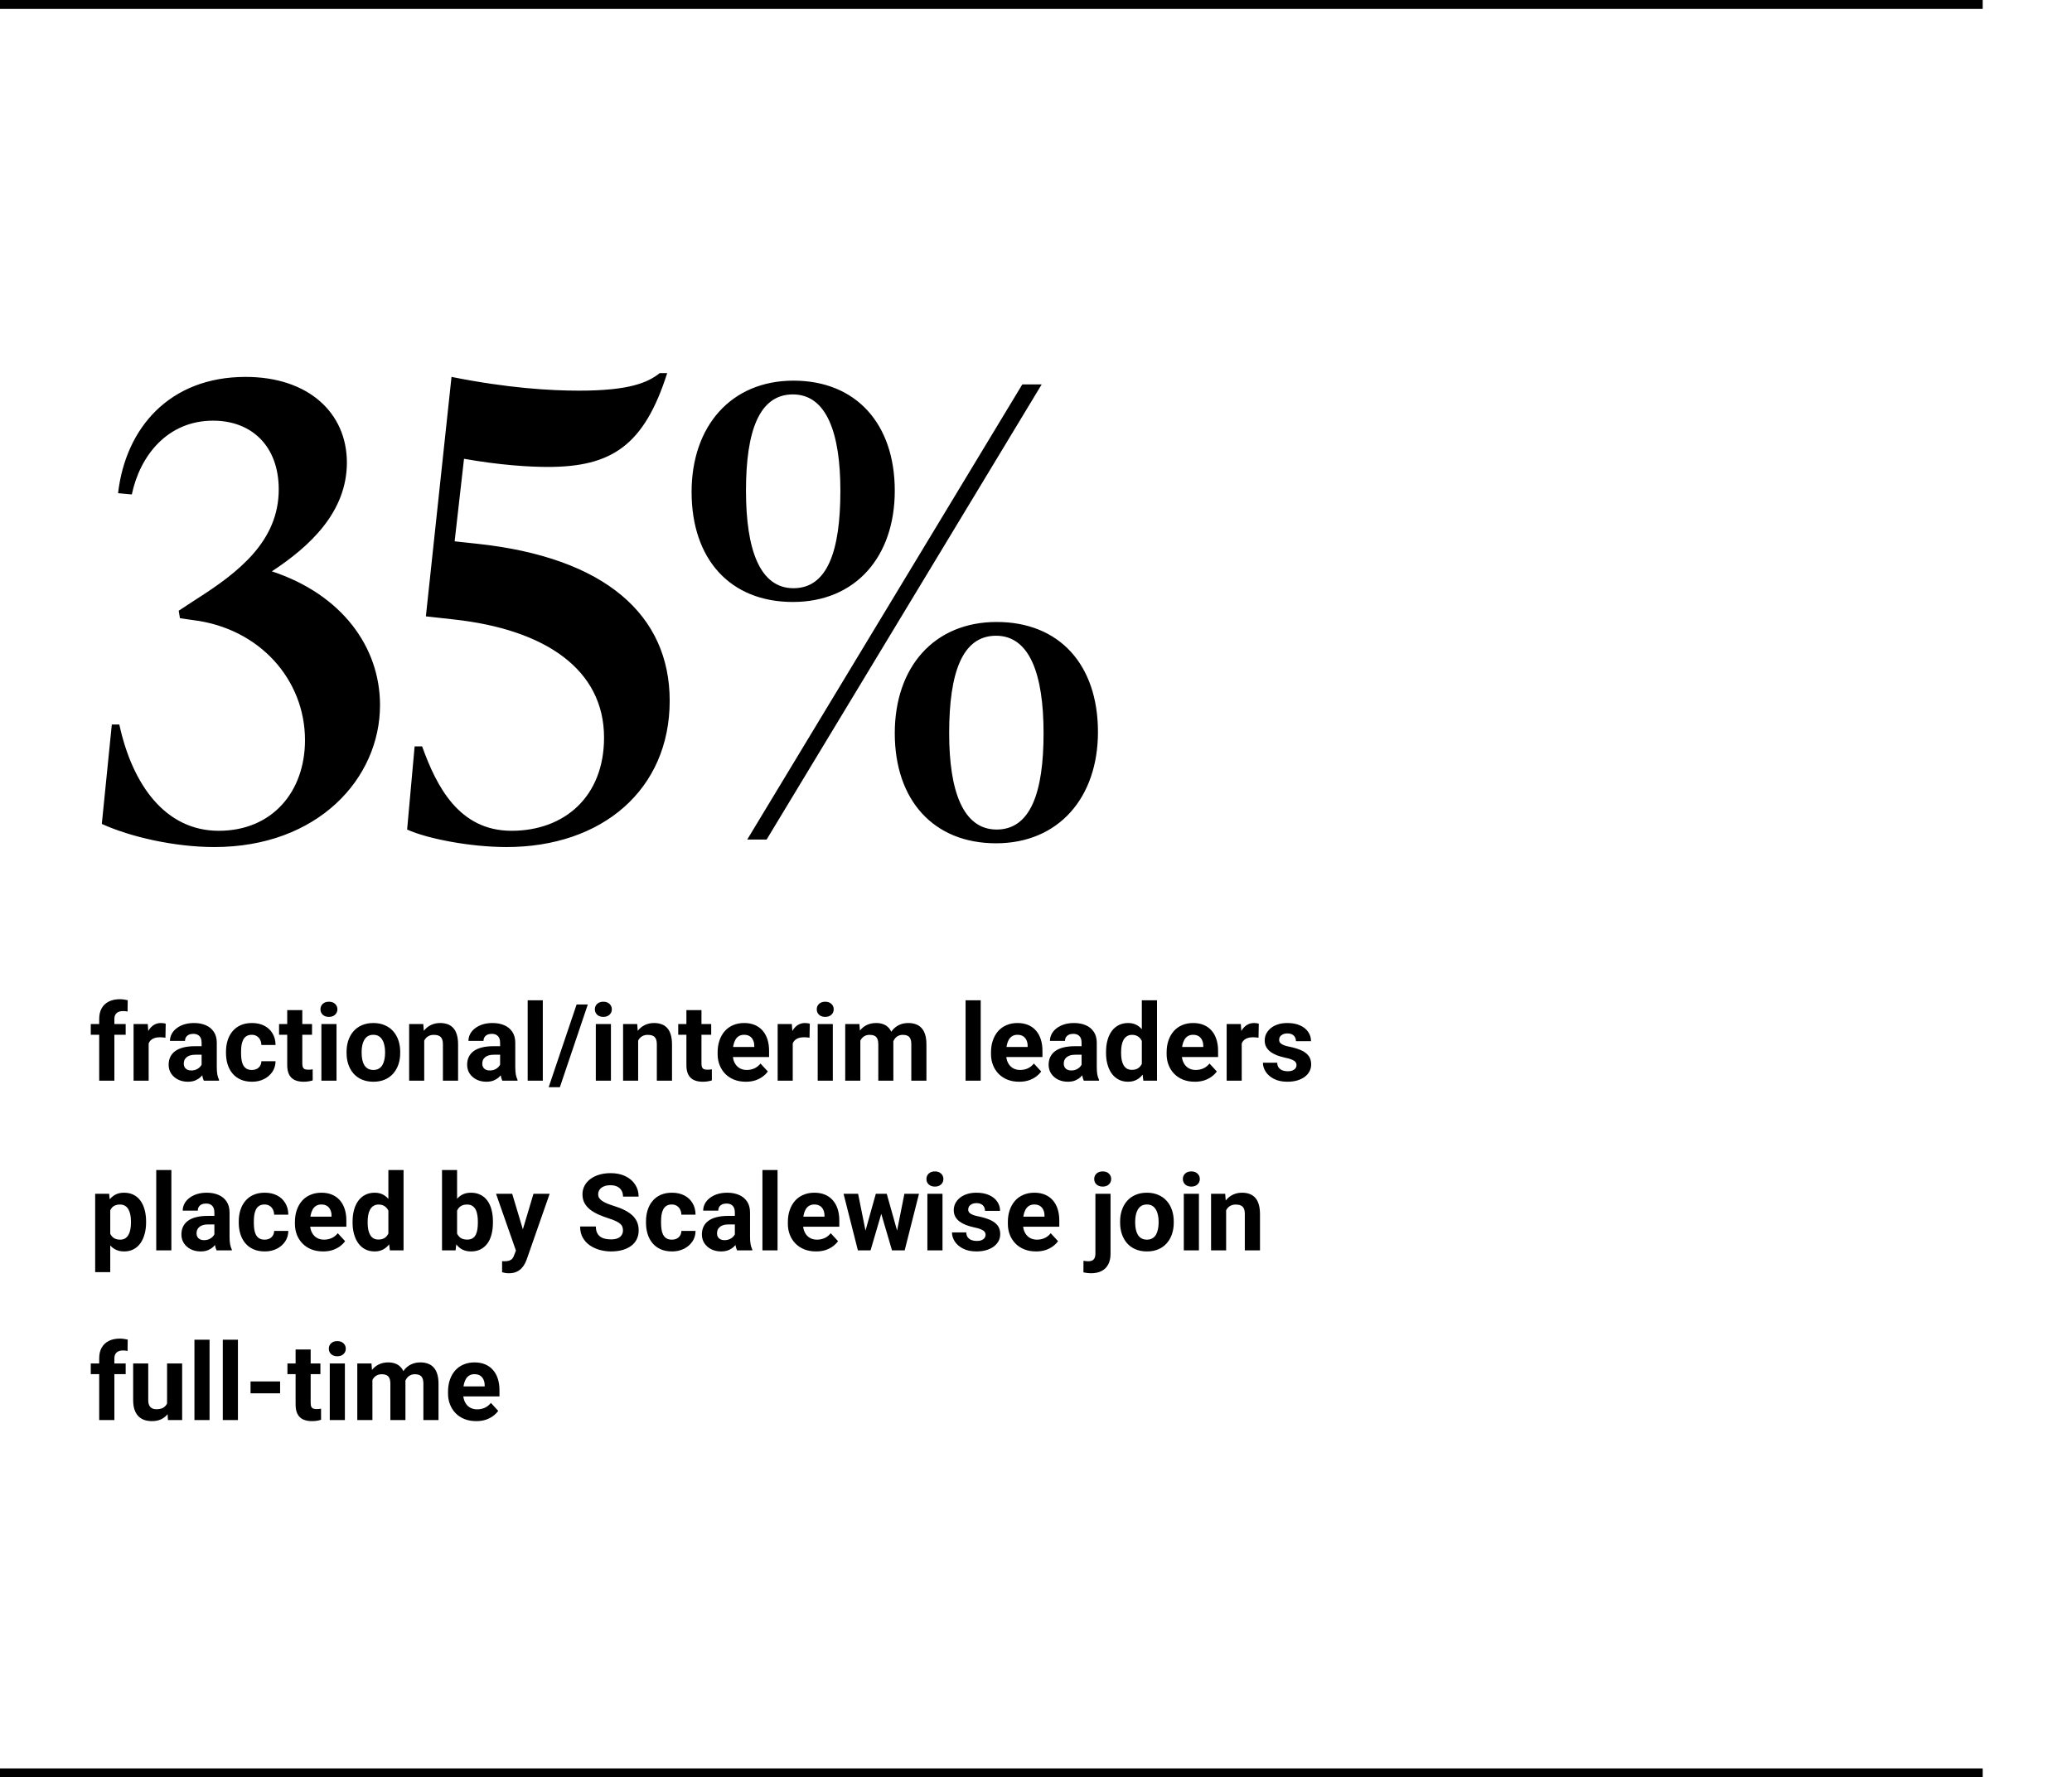 <svg xmlns="http://www.w3.org/2000/svg" width="232" height="199" viewBox="0 0 232 199" fill="none"><path d="M30.44 63.97C38.28 66.56 42.55 72.44 42.55 78.95C42.55 87.14 35.62 94.84 24 94.84C19.59 94.84 14.62 93.72 11.4 92.25L12.52 81.12H13.36C14.83 87.91 18.54 93.02 24.49 93.02C30.51 93.02 34.15 88.61 34.15 82.87C34.15 76.08 29.04 70.34 21.62 69.43L20.15 69.22L20.01 68.38L22.04 67.05C26.66 64.11 31.21 60.61 31.21 54.8C31.21 49.97 28.2 47.1 23.86 47.1C18.75 47.1 15.67 51.02 14.76 55.36L13.22 55.22C14.06 47.94 18.96 42.2 27.5 42.2C34.57 42.2 38.84 46.26 38.84 51.79C38.84 57.32 34.71 61.17 30.44 63.97ZM50.905 60.61L53.495 60.89C67.775 62.43 74.985 68.87 74.985 78.46C74.985 88.4 67.425 94.84 56.715 94.84C52.725 94.84 47.895 93.93 45.585 92.88L46.425 83.57H47.265C48.875 88.05 51.395 93.02 57.275 93.02C63.225 93.02 67.635 89.17 67.635 82.59C67.635 74.96 61.055 70.48 50.835 69.36L47.685 69.01L50.555 42.2C56.855 43.46 61.615 43.74 64.835 43.74C70.505 43.74 72.535 42.83 73.865 41.78H74.705C72.115 49.9 68.475 52.28 61.335 52.28C59.165 52.28 55.945 52.07 51.955 51.37L50.905 60.61ZM88.777 67.4C81.777 67.4 77.437 62.64 77.437 55.08C77.437 47.73 81.847 42.62 88.847 42.62C95.847 42.62 100.187 47.45 100.187 54.94C100.187 62.36 95.777 67.4 88.777 67.4ZM85.837 94H83.667L114.467 43.04H116.637L85.837 94ZM88.847 65.86C92.627 65.86 94.097 61.73 94.097 54.94C94.097 48.5 92.557 44.16 88.777 44.16C84.997 44.16 83.527 48.29 83.527 54.94C83.527 61.52 85.067 65.86 88.847 65.86ZM111.527 94.42C104.527 94.42 100.187 89.59 100.187 82.1C100.187 74.68 104.597 69.64 111.597 69.64C118.597 69.64 122.937 74.4 122.937 81.96C122.937 89.31 118.527 94.42 111.527 94.42ZM111.597 92.88C115.377 92.88 116.847 88.75 116.847 82.1C116.847 75.52 115.307 71.18 111.527 71.18C107.747 71.18 106.277 75.31 106.277 82.1C106.277 88.54 107.817 92.88 111.597 92.88Z" fill="black"></path><path d="M12.807 121H11.107V114.098C11.107 113.617 11.201 113.213 11.389 112.885C11.58 112.553 11.848 112.303 12.191 112.135C12.539 111.963 12.951 111.877 13.428 111.877C13.584 111.877 13.734 111.889 13.879 111.912C14.023 111.932 14.164 111.957 14.301 111.988L14.283 113.26C14.209 113.24 14.131 113.227 14.049 113.219C13.967 113.211 13.871 113.207 13.762 113.207C13.559 113.207 13.385 113.242 13.24 113.312C13.1 113.379 12.992 113.479 12.918 113.611C12.844 113.744 12.807 113.906 12.807 114.098V121ZM14.072 114.66V115.855H10.164V114.66H14.072ZM16.645 116.043V121H14.957V114.66H16.545L16.645 116.043ZM18.555 114.619L18.525 116.184C18.443 116.172 18.344 116.162 18.227 116.154C18.113 116.143 18.01 116.137 17.916 116.137C17.678 116.137 17.471 116.168 17.295 116.23C17.123 116.289 16.979 116.377 16.861 116.494C16.748 116.611 16.662 116.754 16.604 116.922C16.549 117.09 16.518 117.281 16.51 117.496L16.17 117.391C16.17 116.98 16.211 116.604 16.293 116.26C16.375 115.912 16.494 115.609 16.65 115.352C16.811 115.094 17.006 114.895 17.236 114.754C17.467 114.613 17.73 114.543 18.027 114.543C18.121 114.543 18.217 114.551 18.314 114.566C18.412 114.578 18.492 114.596 18.555 114.619ZM22.574 119.57V116.746C22.574 116.543 22.541 116.369 22.475 116.225C22.408 116.076 22.305 115.961 22.164 115.879C22.027 115.797 21.85 115.756 21.631 115.756C21.443 115.756 21.281 115.789 21.145 115.855C21.008 115.918 20.902 116.01 20.828 116.131C20.754 116.248 20.717 116.387 20.717 116.547H19.029C19.029 116.277 19.092 116.021 19.217 115.779C19.342 115.537 19.523 115.324 19.762 115.141C20 114.953 20.283 114.807 20.611 114.701C20.943 114.596 21.314 114.543 21.725 114.543C22.217 114.543 22.654 114.625 23.037 114.789C23.42 114.953 23.721 115.199 23.939 115.527C24.162 115.855 24.273 116.266 24.273 116.758V119.471C24.273 119.818 24.295 120.104 24.338 120.326C24.381 120.545 24.443 120.736 24.525 120.9V121H22.82C22.738 120.828 22.676 120.613 22.633 120.355C22.594 120.094 22.574 119.832 22.574 119.57ZM22.797 117.139L22.809 118.094H21.865C21.643 118.094 21.449 118.119 21.285 118.17C21.121 118.221 20.986 118.293 20.881 118.387C20.775 118.477 20.697 118.582 20.646 118.703C20.6 118.824 20.576 118.957 20.576 119.102C20.576 119.246 20.609 119.377 20.676 119.494C20.742 119.607 20.838 119.697 20.963 119.764C21.088 119.826 21.234 119.857 21.402 119.857C21.656 119.857 21.877 119.807 22.064 119.705C22.252 119.604 22.396 119.479 22.498 119.33C22.604 119.182 22.658 119.041 22.662 118.908L23.107 119.623C23.045 119.783 22.959 119.949 22.85 120.121C22.744 120.293 22.609 120.455 22.445 120.607C22.281 120.756 22.084 120.879 21.854 120.977C21.623 121.07 21.35 121.117 21.033 121.117C20.631 121.117 20.266 121.037 19.938 120.877C19.613 120.713 19.355 120.488 19.164 120.203C18.977 119.914 18.883 119.586 18.883 119.219C18.883 118.887 18.945 118.592 19.07 118.334C19.195 118.076 19.379 117.859 19.621 117.684C19.867 117.504 20.174 117.369 20.541 117.279C20.908 117.186 21.334 117.139 21.818 117.139H22.797ZM28.193 119.799C28.4 119.799 28.584 119.76 28.744 119.682C28.904 119.6 29.029 119.486 29.119 119.342C29.213 119.193 29.262 119.02 29.266 118.82H30.854C30.85 119.266 30.73 119.662 30.496 120.01C30.262 120.354 29.947 120.625 29.553 120.824C29.158 121.02 28.717 121.117 28.229 121.117C27.736 121.117 27.307 121.035 26.939 120.871C26.576 120.707 26.273 120.48 26.031 120.191C25.789 119.898 25.607 119.559 25.486 119.172C25.365 118.781 25.305 118.363 25.305 117.918V117.748C25.305 117.299 25.365 116.881 25.486 116.494C25.607 116.104 25.789 115.764 26.031 115.475C26.273 115.182 26.576 114.953 26.939 114.789C27.303 114.625 27.729 114.543 28.217 114.543C28.736 114.543 29.191 114.643 29.582 114.842C29.977 115.041 30.285 115.326 30.508 115.697C30.734 116.064 30.85 116.5 30.854 117.004H29.266C29.262 116.793 29.217 116.602 29.131 116.43C29.049 116.258 28.928 116.121 28.768 116.02C28.611 115.914 28.418 115.861 28.188 115.861C27.941 115.861 27.74 115.914 27.584 116.02C27.428 116.121 27.307 116.262 27.221 116.441C27.135 116.617 27.074 116.818 27.039 117.045C27.008 117.268 26.992 117.502 26.992 117.748V117.918C26.992 118.164 27.008 118.4 27.039 118.627C27.07 118.854 27.129 119.055 27.215 119.23C27.305 119.406 27.428 119.545 27.584 119.646C27.74 119.748 27.943 119.799 28.193 119.799ZM34.938 114.66V115.855H31.246V114.66H34.938ZM32.16 113.096H33.848V119.09C33.848 119.273 33.871 119.414 33.918 119.512C33.969 119.609 34.043 119.678 34.141 119.717C34.238 119.752 34.361 119.77 34.51 119.77C34.615 119.77 34.709 119.766 34.791 119.758C34.877 119.746 34.949 119.734 35.008 119.723L35.014 120.965C34.869 121.012 34.713 121.049 34.545 121.076C34.377 121.104 34.191 121.117 33.988 121.117C33.617 121.117 33.293 121.057 33.016 120.936C32.742 120.811 32.531 120.611 32.383 120.338C32.234 120.064 32.16 119.705 32.16 119.26V113.096ZM37.68 114.66V121H35.986V114.66H37.68ZM35.881 113.008C35.881 112.762 35.967 112.559 36.139 112.398C36.31 112.238 36.541 112.158 36.83 112.158C37.115 112.158 37.344 112.238 37.516 112.398C37.691 112.559 37.779 112.762 37.779 113.008C37.779 113.254 37.691 113.457 37.516 113.617C37.344 113.777 37.115 113.857 36.83 113.857C36.541 113.857 36.31 113.777 36.139 113.617C35.967 113.457 35.881 113.254 35.881 113.008ZM38.805 117.895V117.771C38.805 117.307 38.871 116.879 39.004 116.488C39.137 116.094 39.33 115.752 39.584 115.463C39.838 115.174 40.15 114.949 40.522 114.789C40.893 114.625 41.318 114.543 41.799 114.543C42.279 114.543 42.707 114.625 43.082 114.789C43.457 114.949 43.772 115.174 44.025 115.463C44.283 115.752 44.478 116.094 44.611 116.488C44.744 116.879 44.81 117.307 44.81 117.771V117.895C44.81 118.355 44.744 118.783 44.611 119.178C44.478 119.568 44.283 119.91 44.025 120.203C43.772 120.492 43.459 120.717 43.088 120.877C42.717 121.037 42.291 121.117 41.81 121.117C41.33 121.117 40.902 121.037 40.527 120.877C40.156 120.717 39.842 120.492 39.584 120.203C39.33 119.91 39.137 119.568 39.004 119.178C38.871 118.783 38.805 118.355 38.805 117.895ZM40.492 117.771V117.895C40.492 118.16 40.516 118.408 40.562 118.639C40.609 118.869 40.684 119.072 40.785 119.248C40.891 119.42 41.027 119.555 41.195 119.652C41.363 119.75 41.568 119.799 41.81 119.799C42.045 119.799 42.246 119.75 42.414 119.652C42.582 119.555 42.717 119.42 42.818 119.248C42.92 119.072 42.994 118.869 43.041 118.639C43.092 118.408 43.117 118.16 43.117 117.895V117.771C43.117 117.514 43.092 117.271 43.041 117.045C42.994 116.814 42.918 116.611 42.812 116.436C42.711 116.256 42.576 116.115 42.408 116.014C42.24 115.912 42.037 115.861 41.799 115.861C41.56 115.861 41.357 115.912 41.19 116.014C41.025 116.115 40.891 116.256 40.785 116.436C40.684 116.611 40.609 116.814 40.562 117.045C40.516 117.271 40.492 117.514 40.492 117.771ZM47.5 116.014V121H45.812V114.66H47.395L47.5 116.014ZM47.254 117.607H46.797C46.797 117.139 46.857 116.717 46.978 116.342C47.1 115.963 47.27 115.641 47.488 115.375C47.707 115.105 47.967 114.9 48.268 114.76C48.572 114.615 48.912 114.543 49.287 114.543C49.584 114.543 49.855 114.586 50.102 114.672C50.348 114.758 50.559 114.895 50.734 115.082C50.914 115.27 51.051 115.518 51.145 115.826C51.242 116.135 51.291 116.512 51.291 116.957V121H49.592V116.951C49.592 116.67 49.553 116.451 49.475 116.295C49.397 116.139 49.281 116.029 49.129 115.967C48.98 115.9 48.797 115.867 48.578 115.867C48.352 115.867 48.154 115.912 47.986 116.002C47.822 116.092 47.685 116.217 47.576 116.377C47.471 116.533 47.391 116.717 47.336 116.928C47.281 117.139 47.254 117.365 47.254 117.607ZM55.996 119.57V116.746C55.996 116.543 55.963 116.369 55.897 116.225C55.83 116.076 55.727 115.961 55.586 115.879C55.449 115.797 55.272 115.756 55.053 115.756C54.865 115.756 54.703 115.789 54.566 115.855C54.43 115.918 54.324 116.01 54.25 116.131C54.176 116.248 54.139 116.387 54.139 116.547H52.451C52.451 116.277 52.514 116.021 52.639 115.779C52.764 115.537 52.945 115.324 53.184 115.141C53.422 114.953 53.705 114.807 54.033 114.701C54.365 114.596 54.736 114.543 55.147 114.543C55.639 114.543 56.076 114.625 56.459 114.789C56.842 114.953 57.143 115.199 57.361 115.527C57.584 115.855 57.695 116.266 57.695 116.758V119.471C57.695 119.818 57.717 120.104 57.76 120.326C57.803 120.545 57.865 120.736 57.947 120.9V121H56.242C56.16 120.828 56.098 120.613 56.055 120.355C56.016 120.094 55.996 119.832 55.996 119.57ZM56.219 117.139L56.23 118.094H55.287C55.065 118.094 54.871 118.119 54.707 118.17C54.543 118.221 54.408 118.293 54.303 118.387C54.197 118.477 54.119 118.582 54.068 118.703C54.022 118.824 53.998 118.957 53.998 119.102C53.998 119.246 54.031 119.377 54.098 119.494C54.164 119.607 54.26 119.697 54.385 119.764C54.51 119.826 54.656 119.857 54.824 119.857C55.078 119.857 55.299 119.807 55.486 119.705C55.674 119.604 55.818 119.479 55.92 119.33C56.025 119.182 56.08 119.041 56.084 118.908L56.529 119.623C56.467 119.783 56.381 119.949 56.272 120.121C56.166 120.293 56.031 120.455 55.867 120.607C55.703 120.756 55.506 120.879 55.275 120.977C55.045 121.07 54.772 121.117 54.455 121.117C54.053 121.117 53.688 121.037 53.359 120.877C53.035 120.713 52.777 120.488 52.586 120.203C52.398 119.914 52.305 119.586 52.305 119.219C52.305 118.887 52.367 118.592 52.492 118.334C52.617 118.076 52.801 117.859 53.043 117.684C53.289 117.504 53.596 117.369 53.963 117.279C54.33 117.186 54.756 117.139 55.24 117.139H56.219ZM60.777 112V121H59.084V112H60.777ZM65.816 112.469L62.688 121.732H61.434L64.562 112.469H65.816ZM68.406 114.66V121H66.713V114.66H68.406ZM66.607 113.008C66.607 112.762 66.693 112.559 66.865 112.398C67.037 112.238 67.268 112.158 67.557 112.158C67.842 112.158 68.07 112.238 68.242 112.398C68.418 112.559 68.506 112.762 68.506 113.008C68.506 113.254 68.418 113.457 68.242 113.617C68.07 113.777 67.842 113.857 67.557 113.857C67.268 113.857 67.037 113.777 66.865 113.617C66.693 113.457 66.607 113.254 66.607 113.008ZM71.453 116.014V121H69.766V114.66H71.348L71.453 116.014ZM71.207 117.607H70.75C70.75 117.139 70.811 116.717 70.932 116.342C71.053 115.963 71.223 115.641 71.441 115.375C71.66 115.105 71.92 114.9 72.221 114.76C72.525 114.615 72.865 114.543 73.24 114.543C73.537 114.543 73.809 114.586 74.055 114.672C74.301 114.758 74.512 114.895 74.688 115.082C74.867 115.27 75.004 115.518 75.098 115.826C75.195 116.135 75.244 116.512 75.244 116.957V121H73.545V116.951C73.545 116.67 73.506 116.451 73.428 116.295C73.35 116.139 73.234 116.029 73.082 115.967C72.934 115.9 72.75 115.867 72.531 115.867C72.305 115.867 72.107 115.912 71.939 116.002C71.775 116.092 71.639 116.217 71.529 116.377C71.424 116.533 71.344 116.717 71.289 116.928C71.234 117.139 71.207 117.365 71.207 117.607ZM79.633 114.66V115.855H75.941V114.66H79.633ZM76.856 113.096H78.543V119.09C78.543 119.273 78.566 119.414 78.613 119.512C78.664 119.609 78.738 119.678 78.836 119.717C78.934 119.752 79.057 119.77 79.205 119.77C79.311 119.77 79.404 119.766 79.486 119.758C79.572 119.746 79.644 119.734 79.703 119.723L79.709 120.965C79.564 121.012 79.408 121.049 79.24 121.076C79.072 121.104 78.887 121.117 78.684 121.117C78.312 121.117 77.988 121.057 77.711 120.936C77.438 120.811 77.227 120.611 77.078 120.338C76.93 120.064 76.856 119.705 76.856 119.26V113.096ZM83.512 121.117C83.019 121.117 82.578 121.039 82.188 120.883C81.797 120.723 81.465 120.502 81.191 120.221C80.922 119.939 80.715 119.613 80.57 119.242C80.426 118.867 80.353 118.469 80.353 118.047V117.812C80.353 117.332 80.422 116.893 80.559 116.494C80.695 116.096 80.891 115.75 81.144 115.457C81.402 115.164 81.715 114.939 82.082 114.783C82.449 114.623 82.863 114.543 83.324 114.543C83.773 114.543 84.172 114.617 84.519 114.766C84.867 114.914 85.158 115.125 85.393 115.398C85.631 115.672 85.811 116 85.932 116.383C86.053 116.762 86.113 117.184 86.113 117.648V118.352H81.074V117.227H84.455V117.098C84.455 116.863 84.412 116.654 84.326 116.471C84.244 116.283 84.119 116.135 83.951 116.025C83.783 115.916 83.568 115.861 83.307 115.861C83.084 115.861 82.893 115.91 82.732 116.008C82.572 116.105 82.441 116.242 82.34 116.418C82.242 116.594 82.168 116.801 82.117 117.039C82.07 117.273 82.047 117.531 82.047 117.812V118.047C82.047 118.301 82.082 118.535 82.152 118.75C82.227 118.965 82.33 119.15 82.463 119.307C82.6 119.463 82.764 119.584 82.955 119.67C83.15 119.756 83.371 119.799 83.617 119.799C83.922 119.799 84.205 119.74 84.467 119.623C84.732 119.502 84.961 119.32 85.152 119.078L85.973 119.969C85.84 120.16 85.658 120.344 85.428 120.52C85.201 120.695 84.928 120.84 84.607 120.953C84.287 121.062 83.922 121.117 83.512 121.117ZM88.762 116.043V121H87.074V114.66H88.662L88.762 116.043ZM90.672 114.619L90.643 116.184C90.561 116.172 90.461 116.162 90.344 116.154C90.231 116.143 90.127 116.137 90.033 116.137C89.795 116.137 89.588 116.168 89.412 116.23C89.24 116.289 89.096 116.377 88.978 116.494C88.865 116.611 88.779 116.754 88.721 116.922C88.666 117.09 88.635 117.281 88.627 117.496L88.287 117.391C88.287 116.98 88.328 116.604 88.41 116.26C88.492 115.912 88.611 115.609 88.768 115.352C88.928 115.094 89.123 114.895 89.353 114.754C89.584 114.613 89.848 114.543 90.144 114.543C90.238 114.543 90.334 114.551 90.432 114.566C90.529 114.578 90.609 114.596 90.672 114.619ZM93.25 114.66V121H91.557V114.66H93.25ZM91.451 113.008C91.451 112.762 91.537 112.559 91.709 112.398C91.881 112.238 92.111 112.158 92.4 112.158C92.686 112.158 92.914 112.238 93.086 112.398C93.262 112.559 93.35 112.762 93.35 113.008C93.35 113.254 93.262 113.457 93.086 113.617C92.914 113.777 92.686 113.857 92.4 113.857C92.111 113.857 91.881 113.777 91.709 113.617C91.537 113.457 91.451 113.254 91.451 113.008ZM96.332 115.973V121H94.639V114.66H96.227L96.332 115.973ZM96.098 117.607H95.629C95.629 117.166 95.682 116.76 95.787 116.389C95.897 116.014 96.055 115.689 96.262 115.416C96.473 115.139 96.732 114.924 97.041 114.771C97.35 114.619 97.707 114.543 98.113 114.543C98.394 114.543 98.652 114.586 98.887 114.672C99.121 114.754 99.322 114.885 99.49 115.064C99.662 115.24 99.795 115.471 99.889 115.756C99.982 116.037 100.029 116.375 100.029 116.77V121H98.342V116.957C98.342 116.668 98.303 116.445 98.225 116.289C98.147 116.133 98.035 116.023 97.891 115.961C97.75 115.898 97.58 115.867 97.381 115.867C97.162 115.867 96.971 115.912 96.807 116.002C96.647 116.092 96.514 116.217 96.408 116.377C96.303 116.533 96.225 116.717 96.174 116.928C96.123 117.139 96.098 117.365 96.098 117.607ZM99.871 117.414L99.268 117.49C99.268 117.076 99.318 116.691 99.42 116.336C99.525 115.98 99.68 115.668 99.883 115.398C100.09 115.129 100.346 114.92 100.65 114.771C100.955 114.619 101.307 114.543 101.705 114.543C102.01 114.543 102.287 114.588 102.537 114.678C102.787 114.764 103 114.902 103.176 115.094C103.355 115.281 103.492 115.527 103.586 115.832C103.684 116.137 103.732 116.51 103.732 116.951V121H102.039V116.951C102.039 116.658 102 116.436 101.922 116.283C101.848 116.127 101.738 116.02 101.594 115.961C101.453 115.898 101.285 115.867 101.09 115.867C100.887 115.867 100.709 115.908 100.557 115.99C100.404 116.068 100.277 116.178 100.176 116.318C100.074 116.459 99.998 116.623 99.947 116.811C99.897 116.994 99.871 117.195 99.871 117.414ZM109.809 112V121H108.115V112H109.809ZM114.121 121.117C113.629 121.117 113.188 121.039 112.797 120.883C112.406 120.723 112.074 120.502 111.801 120.221C111.531 119.939 111.324 119.613 111.18 119.242C111.035 118.867 110.963 118.469 110.963 118.047V117.812C110.963 117.332 111.031 116.893 111.168 116.494C111.305 116.096 111.5 115.75 111.754 115.457C112.012 115.164 112.324 114.939 112.691 114.783C113.059 114.623 113.473 114.543 113.934 114.543C114.383 114.543 114.781 114.617 115.129 114.766C115.477 114.914 115.768 115.125 116.002 115.398C116.24 115.672 116.42 116 116.541 116.383C116.662 116.762 116.723 117.184 116.723 117.648V118.352H111.684V117.227H115.064V117.098C115.064 116.863 115.021 116.654 114.936 116.471C114.854 116.283 114.729 116.135 114.561 116.025C114.393 115.916 114.178 115.861 113.916 115.861C113.693 115.861 113.502 115.91 113.342 116.008C113.182 116.105 113.051 116.242 112.949 116.418C112.852 116.594 112.777 116.801 112.727 117.039C112.68 117.273 112.656 117.531 112.656 117.812V118.047C112.656 118.301 112.691 118.535 112.762 118.75C112.836 118.965 112.939 119.15 113.072 119.307C113.209 119.463 113.373 119.584 113.564 119.67C113.76 119.756 113.98 119.799 114.227 119.799C114.531 119.799 114.814 119.74 115.076 119.623C115.342 119.502 115.57 119.32 115.762 119.078L116.582 119.969C116.449 120.16 116.268 120.344 116.037 120.52C115.811 120.695 115.537 120.84 115.217 120.953C114.896 121.062 114.531 121.117 114.121 121.117ZM121.105 119.57V116.746C121.105 116.543 121.072 116.369 121.006 116.225C120.939 116.076 120.836 115.961 120.695 115.879C120.559 115.797 120.381 115.756 120.162 115.756C119.975 115.756 119.812 115.789 119.676 115.855C119.539 115.918 119.434 116.01 119.359 116.131C119.285 116.248 119.248 116.387 119.248 116.547H117.561C117.561 116.277 117.623 116.021 117.748 115.779C117.873 115.537 118.055 115.324 118.293 115.141C118.531 114.953 118.814 114.807 119.143 114.701C119.475 114.596 119.846 114.543 120.256 114.543C120.748 114.543 121.186 114.625 121.568 114.789C121.951 114.953 122.252 115.199 122.471 115.527C122.693 115.855 122.805 116.266 122.805 116.758V119.471C122.805 119.818 122.826 120.104 122.869 120.326C122.912 120.545 122.975 120.736 123.057 120.9V121H121.352C121.27 120.828 121.207 120.613 121.164 120.355C121.125 120.094 121.105 119.832 121.105 119.57ZM121.328 117.139L121.34 118.094H120.396C120.174 118.094 119.98 118.119 119.816 118.17C119.652 118.221 119.518 118.293 119.412 118.387C119.307 118.477 119.229 118.582 119.178 118.703C119.131 118.824 119.107 118.957 119.107 119.102C119.107 119.246 119.141 119.377 119.207 119.494C119.273 119.607 119.369 119.697 119.494 119.764C119.619 119.826 119.766 119.857 119.934 119.857C120.188 119.857 120.408 119.807 120.596 119.705C120.783 119.604 120.928 119.479 121.029 119.33C121.135 119.182 121.189 119.041 121.193 118.908L121.639 119.623C121.576 119.783 121.49 119.949 121.381 120.121C121.275 120.293 121.141 120.455 120.977 120.607C120.812 120.756 120.615 120.879 120.385 120.977C120.154 121.07 119.881 121.117 119.564 121.117C119.162 121.117 118.797 121.037 118.469 120.877C118.145 120.713 117.887 120.488 117.695 120.203C117.508 119.914 117.414 119.586 117.414 119.219C117.414 118.887 117.477 118.592 117.602 118.334C117.727 118.076 117.91 117.859 118.152 117.684C118.398 117.504 118.705 117.369 119.072 117.279C119.439 117.186 119.865 117.139 120.35 117.139H121.328ZM127.85 119.617V112H129.549V121H128.02L127.85 119.617ZM123.842 117.906V117.783C123.842 117.299 123.896 116.859 124.006 116.465C124.115 116.066 124.275 115.725 124.486 115.439C124.697 115.154 124.957 114.934 125.266 114.777C125.574 114.621 125.926 114.543 126.32 114.543C126.691 114.543 127.016 114.621 127.293 114.777C127.574 114.934 127.812 115.156 128.008 115.445C128.207 115.73 128.367 116.068 128.488 116.459C128.609 116.846 128.697 117.27 128.752 117.73V118C128.697 118.441 128.609 118.852 128.488 119.23C128.367 119.609 128.207 119.941 128.008 120.227C127.812 120.508 127.574 120.727 127.293 120.883C127.012 121.039 126.684 121.117 126.309 121.117C125.914 121.117 125.562 121.037 125.254 120.877C124.949 120.717 124.691 120.492 124.48 120.203C124.273 119.914 124.115 119.574 124.006 119.184C123.896 118.793 123.842 118.367 123.842 117.906ZM125.529 117.783V117.906C125.529 118.168 125.549 118.412 125.588 118.639C125.631 118.865 125.699 119.066 125.793 119.242C125.891 119.414 126.016 119.549 126.168 119.646C126.324 119.74 126.514 119.787 126.736 119.787C127.025 119.787 127.264 119.723 127.451 119.594C127.639 119.461 127.781 119.279 127.879 119.049C127.98 118.818 128.039 118.553 128.055 118.252V117.484C128.043 117.238 128.008 117.018 127.949 116.822C127.895 116.623 127.812 116.453 127.703 116.312C127.598 116.172 127.465 116.062 127.305 115.984C127.148 115.906 126.963 115.867 126.748 115.867C126.529 115.867 126.342 115.918 126.186 116.02C126.029 116.117 125.902 116.252 125.805 116.424C125.711 116.596 125.641 116.799 125.594 117.033C125.551 117.264 125.529 117.514 125.529 117.783ZM133.785 121.117C133.293 121.117 132.852 121.039 132.461 120.883C132.07 120.723 131.738 120.502 131.465 120.221C131.195 119.939 130.988 119.613 130.844 119.242C130.699 118.867 130.627 118.469 130.627 118.047V117.812C130.627 117.332 130.695 116.893 130.832 116.494C130.969 116.096 131.164 115.75 131.418 115.457C131.676 115.164 131.988 114.939 132.355 114.783C132.723 114.623 133.137 114.543 133.598 114.543C134.047 114.543 134.445 114.617 134.793 114.766C135.141 114.914 135.432 115.125 135.666 115.398C135.904 115.672 136.084 116 136.205 116.383C136.326 116.762 136.387 117.184 136.387 117.648V118.352H131.348V117.227H134.729V117.098C134.729 116.863 134.686 116.654 134.6 116.471C134.518 116.283 134.393 116.135 134.225 116.025C134.057 115.916 133.842 115.861 133.58 115.861C133.357 115.861 133.166 115.91 133.006 116.008C132.846 116.105 132.715 116.242 132.613 116.418C132.516 116.594 132.441 116.801 132.391 117.039C132.344 117.273 132.32 117.531 132.32 117.812V118.047C132.32 118.301 132.355 118.535 132.426 118.75C132.5 118.965 132.604 119.15 132.736 119.307C132.873 119.463 133.037 119.584 133.229 119.67C133.424 119.756 133.645 119.799 133.891 119.799C134.195 119.799 134.479 119.74 134.74 119.623C135.006 119.502 135.234 119.32 135.426 119.078L136.246 119.969C136.113 120.16 135.932 120.344 135.701 120.52C135.475 120.695 135.201 120.84 134.881 120.953C134.561 121.062 134.195 121.117 133.785 121.117ZM139.035 116.043V121H137.348V114.66H138.936L139.035 116.043ZM140.945 114.619L140.916 116.184C140.834 116.172 140.734 116.162 140.617 116.154C140.504 116.143 140.4 116.137 140.307 116.137C140.068 116.137 139.861 116.168 139.686 116.23C139.514 116.289 139.369 116.377 139.252 116.494C139.139 116.611 139.053 116.754 138.994 116.922C138.939 117.09 138.908 117.281 138.9 117.496L138.561 117.391C138.561 116.98 138.602 116.604 138.684 116.26C138.766 115.912 138.885 115.609 139.041 115.352C139.201 115.094 139.396 114.895 139.627 114.754C139.857 114.613 140.121 114.543 140.418 114.543C140.512 114.543 140.607 114.551 140.705 114.566C140.803 114.578 140.883 114.596 140.945 114.619ZM145.17 119.248C145.17 119.127 145.135 119.018 145.064 118.92C144.994 118.822 144.863 118.732 144.672 118.65C144.484 118.564 144.213 118.486 143.857 118.416C143.537 118.346 143.238 118.258 142.961 118.152C142.688 118.043 142.449 117.912 142.246 117.76C142.047 117.607 141.891 117.428 141.777 117.221C141.664 117.01 141.607 116.77 141.607 116.5C141.607 116.234 141.664 115.984 141.777 115.75C141.895 115.516 142.061 115.309 142.275 115.129C142.494 114.945 142.76 114.803 143.072 114.701C143.389 114.596 143.744 114.543 144.139 114.543C144.689 114.543 145.162 114.631 145.557 114.807C145.955 114.982 146.26 115.225 146.471 115.533C146.686 115.838 146.793 116.186 146.793 116.576H145.105C145.105 116.412 145.07 116.266 145 116.137C144.934 116.004 144.828 115.9 144.684 115.826C144.543 115.748 144.359 115.709 144.133 115.709C143.945 115.709 143.783 115.742 143.646 115.809C143.51 115.871 143.404 115.957 143.33 116.066C143.26 116.172 143.225 116.289 143.225 116.418C143.225 116.516 143.244 116.604 143.283 116.682C143.326 116.756 143.395 116.824 143.488 116.887C143.582 116.949 143.703 117.008 143.852 117.062C144.004 117.113 144.191 117.16 144.414 117.203C144.871 117.297 145.279 117.42 145.639 117.572C145.998 117.721 146.283 117.924 146.494 118.182C146.705 118.436 146.811 118.77 146.811 119.184C146.811 119.465 146.748 119.723 146.623 119.957C146.498 120.191 146.318 120.396 146.084 120.572C145.85 120.744 145.568 120.879 145.24 120.977C144.916 121.07 144.551 121.117 144.145 121.117C143.555 121.117 143.055 121.012 142.645 120.801C142.238 120.59 141.93 120.322 141.719 119.998C141.512 119.67 141.408 119.334 141.408 118.99H143.008C143.016 119.221 143.074 119.406 143.184 119.547C143.297 119.688 143.439 119.789 143.611 119.852C143.787 119.914 143.977 119.945 144.18 119.945C144.398 119.945 144.58 119.916 144.725 119.857C144.869 119.795 144.979 119.713 145.053 119.611C145.131 119.506 145.17 119.385 145.17 119.248ZM12.344 134.879V142.438H10.656V133.66H12.221L12.344 134.879ZM16.357 136.76V136.883C16.357 137.344 16.303 137.771 16.193 138.166C16.088 138.561 15.932 138.904 15.725 139.197C15.518 139.486 15.26 139.713 14.951 139.877C14.646 140.037 14.295 140.117 13.896 140.117C13.51 140.117 13.174 140.039 12.889 139.883C12.604 139.727 12.363 139.508 12.168 139.227C11.977 138.941 11.822 138.611 11.705 138.236C11.588 137.861 11.498 137.459 11.435 137.029V136.707C11.498 136.246 11.588 135.824 11.705 135.441C11.822 135.055 11.977 134.721 12.168 134.439C12.363 134.154 12.602 133.934 12.883 133.777C13.168 133.621 13.502 133.543 13.885 133.543C14.287 133.543 14.641 133.619 14.945 133.771C15.254 133.924 15.512 134.143 15.719 134.428C15.93 134.713 16.088 135.053 16.193 135.447C16.303 135.842 16.357 136.279 16.357 136.76ZM14.664 136.883V136.76C14.664 136.49 14.641 136.242 14.594 136.016C14.551 135.785 14.48 135.584 14.383 135.412C14.289 135.24 14.164 135.107 14.008 135.014C13.855 134.916 13.67 134.867 13.451 134.867C13.221 134.867 13.023 134.904 12.859 134.979C12.699 135.053 12.568 135.16 12.467 135.301C12.365 135.441 12.289 135.609 12.238 135.805C12.188 136 12.156 136.221 12.145 136.467V137.281C12.164 137.57 12.219 137.83 12.309 138.061C12.398 138.287 12.537 138.467 12.725 138.6C12.912 138.732 13.158 138.799 13.463 138.799C13.685 138.799 13.873 138.75 14.025 138.652C14.178 138.551 14.301 138.412 14.395 138.236C14.492 138.061 14.56 137.857 14.6 137.627C14.643 137.396 14.664 137.148 14.664 136.883ZM19.188 131V140H17.494V131H19.188ZM24.004 138.57V135.746C24.004 135.543 23.971 135.369 23.904 135.225C23.838 135.076 23.734 134.961 23.594 134.879C23.457 134.797 23.279 134.756 23.061 134.756C22.873 134.756 22.711 134.789 22.574 134.855C22.438 134.918 22.332 135.01 22.258 135.131C22.184 135.248 22.146 135.387 22.146 135.547H20.459C20.459 135.277 20.521 135.021 20.646 134.779C20.771 134.537 20.953 134.324 21.191 134.141C21.43 133.953 21.713 133.807 22.041 133.701C22.373 133.596 22.744 133.543 23.154 133.543C23.646 133.543 24.084 133.625 24.467 133.789C24.85 133.953 25.15 134.199 25.369 134.527C25.592 134.855 25.703 135.266 25.703 135.758V138.471C25.703 138.818 25.725 139.104 25.768 139.326C25.811 139.545 25.873 139.736 25.955 139.9V140H24.25C24.168 139.828 24.105 139.613 24.062 139.355C24.023 139.094 24.004 138.832 24.004 138.57ZM24.227 136.139L24.238 137.094H23.295C23.072 137.094 22.879 137.119 22.715 137.17C22.551 137.221 22.416 137.293 22.311 137.387C22.205 137.477 22.127 137.582 22.076 137.703C22.029 137.824 22.006 137.957 22.006 138.102C22.006 138.246 22.039 138.377 22.105 138.494C22.172 138.607 22.268 138.697 22.393 138.764C22.518 138.826 22.664 138.857 22.832 138.857C23.086 138.857 23.307 138.807 23.494 138.705C23.682 138.604 23.826 138.479 23.928 138.33C24.033 138.182 24.088 138.041 24.092 137.908L24.537 138.623C24.475 138.783 24.389 138.949 24.279 139.121C24.174 139.293 24.039 139.455 23.875 139.607C23.711 139.756 23.514 139.879 23.283 139.977C23.053 140.07 22.779 140.117 22.463 140.117C22.061 140.117 21.695 140.037 21.367 139.877C21.043 139.713 20.785 139.488 20.594 139.203C20.406 138.914 20.312 138.586 20.312 138.219C20.312 137.887 20.375 137.592 20.5 137.334C20.625 137.076 20.809 136.859 21.051 136.684C21.297 136.504 21.604 136.369 21.971 136.279C22.338 136.186 22.764 136.139 23.248 136.139H24.227ZM29.623 138.799C29.83 138.799 30.014 138.76 30.174 138.682C30.334 138.6 30.459 138.486 30.549 138.342C30.643 138.193 30.691 138.02 30.695 137.82H32.283C32.279 138.266 32.16 138.662 31.926 139.01C31.691 139.354 31.377 139.625 30.982 139.824C30.588 140.02 30.146 140.117 29.658 140.117C29.166 140.117 28.736 140.035 28.369 139.871C28.006 139.707 27.703 139.48 27.461 139.191C27.219 138.898 27.037 138.559 26.916 138.172C26.795 137.781 26.734 137.363 26.734 136.918V136.748C26.734 136.299 26.795 135.881 26.916 135.494C27.037 135.104 27.219 134.764 27.461 134.475C27.703 134.182 28.006 133.953 28.369 133.789C28.732 133.625 29.158 133.543 29.646 133.543C30.166 133.543 30.621 133.643 31.012 133.842C31.406 134.041 31.715 134.326 31.938 134.697C32.164 135.064 32.279 135.5 32.283 136.004H30.695C30.691 135.793 30.646 135.602 30.561 135.43C30.479 135.258 30.357 135.121 30.197 135.02C30.041 134.914 29.848 134.861 29.617 134.861C29.371 134.861 29.17 134.914 29.014 135.02C28.857 135.121 28.736 135.262 28.65 135.441C28.564 135.617 28.504 135.818 28.469 136.045C28.438 136.268 28.422 136.502 28.422 136.748V136.918C28.422 137.164 28.438 137.4 28.469 137.627C28.5 137.854 28.559 138.055 28.645 138.23C28.734 138.406 28.857 138.545 29.014 138.646C29.17 138.748 29.373 138.799 29.623 138.799ZM36.18 140.117C35.688 140.117 35.246 140.039 34.855 139.883C34.465 139.723 34.133 139.502 33.859 139.221C33.59 138.939 33.383 138.613 33.238 138.242C33.094 137.867 33.022 137.469 33.022 137.047V136.812C33.022 136.332 33.09 135.893 33.227 135.494C33.363 135.096 33.559 134.75 33.812 134.457C34.07 134.164 34.383 133.939 34.75 133.783C35.117 133.623 35.531 133.543 35.992 133.543C36.441 133.543 36.84 133.617 37.188 133.766C37.535 133.914 37.826 134.125 38.06 134.398C38.299 134.672 38.478 135 38.6 135.383C38.721 135.762 38.781 136.184 38.781 136.648V137.352H33.742V136.227H37.123V136.098C37.123 135.863 37.08 135.654 36.994 135.471C36.912 135.283 36.787 135.135 36.619 135.025C36.451 134.916 36.236 134.861 35.975 134.861C35.752 134.861 35.56 134.91 35.4 135.008C35.24 135.105 35.109 135.242 35.008 135.418C34.91 135.594 34.836 135.801 34.785 136.039C34.738 136.273 34.715 136.531 34.715 136.812V137.047C34.715 137.301 34.75 137.535 34.82 137.75C34.895 137.965 34.998 138.15 35.131 138.307C35.268 138.463 35.432 138.584 35.623 138.67C35.818 138.756 36.039 138.799 36.285 138.799C36.59 138.799 36.873 138.74 37.135 138.623C37.4 138.502 37.629 138.32 37.82 138.078L38.641 138.969C38.508 139.16 38.326 139.344 38.096 139.52C37.869 139.695 37.596 139.84 37.275 139.953C36.955 140.062 36.59 140.117 36.18 140.117ZM43.486 138.617V131H45.185V140H43.656L43.486 138.617ZM39.478 136.906V136.783C39.478 136.299 39.533 135.859 39.643 135.465C39.752 135.066 39.912 134.725 40.123 134.439C40.334 134.154 40.594 133.934 40.902 133.777C41.211 133.621 41.562 133.543 41.957 133.543C42.328 133.543 42.652 133.621 42.93 133.777C43.211 133.934 43.449 134.156 43.645 134.445C43.844 134.73 44.004 135.068 44.125 135.459C44.246 135.846 44.334 136.27 44.389 136.73V137C44.334 137.441 44.246 137.852 44.125 138.23C44.004 138.609 43.844 138.941 43.645 139.227C43.449 139.508 43.211 139.727 42.93 139.883C42.648 140.039 42.32 140.117 41.945 140.117C41.551 140.117 41.199 140.037 40.891 139.877C40.586 139.717 40.328 139.492 40.117 139.203C39.91 138.914 39.752 138.574 39.643 138.184C39.533 137.793 39.478 137.367 39.478 136.906ZM41.166 136.783V136.906C41.166 137.168 41.185 137.412 41.225 137.639C41.268 137.865 41.336 138.066 41.43 138.242C41.527 138.414 41.652 138.549 41.805 138.646C41.961 138.74 42.15 138.787 42.373 138.787C42.662 138.787 42.9 138.723 43.088 138.594C43.275 138.461 43.418 138.279 43.516 138.049C43.617 137.818 43.676 137.553 43.691 137.252V136.484C43.68 136.238 43.645 136.018 43.586 135.822C43.531 135.623 43.449 135.453 43.34 135.312C43.234 135.172 43.102 135.062 42.941 134.984C42.785 134.906 42.6 134.867 42.385 134.867C42.166 134.867 41.978 134.918 41.822 135.02C41.666 135.117 41.539 135.252 41.441 135.424C41.348 135.596 41.277 135.799 41.23 136.033C41.188 136.264 41.166 136.514 41.166 136.783ZM49.492 131H51.18V138.547L51.01 140H49.492V131ZM55.193 136.766V136.889C55.193 137.361 55.143 137.795 55.041 138.189C54.943 138.584 54.791 138.926 54.584 139.215C54.377 139.5 54.119 139.723 53.81 139.883C53.506 140.039 53.147 140.117 52.732 140.117C52.346 140.117 52.01 140.039 51.725 139.883C51.443 139.727 51.207 139.506 51.016 139.221C50.824 138.936 50.67 138.602 50.553 138.219C50.435 137.836 50.348 137.418 50.289 136.965V136.695C50.348 136.242 50.435 135.824 50.553 135.441C50.67 135.059 50.824 134.725 51.016 134.439C51.207 134.154 51.443 133.934 51.725 133.777C52.006 133.621 52.338 133.543 52.721 133.543C53.139 133.543 53.502 133.623 53.81 133.783C54.123 133.939 54.381 134.162 54.584 134.451C54.791 134.736 54.943 135.076 55.041 135.471C55.143 135.861 55.193 136.293 55.193 136.766ZM53.506 136.889V136.766C53.506 136.508 53.486 136.266 53.447 136.039C53.412 135.809 53.35 135.607 53.26 135.436C53.17 135.26 53.047 135.121 52.891 135.02C52.738 134.918 52.541 134.867 52.299 134.867C52.068 134.867 51.873 134.906 51.713 134.984C51.553 135.062 51.42 135.172 51.315 135.312C51.213 135.453 51.137 135.621 51.086 135.816C51.035 136.008 51.004 136.219 50.992 136.449V137.217C51.004 137.525 51.055 137.799 51.145 138.037C51.238 138.271 51.379 138.457 51.566 138.594C51.758 138.727 52.006 138.793 52.31 138.793C52.549 138.793 52.746 138.746 52.902 138.652C53.059 138.559 53.18 138.426 53.266 138.254C53.355 138.082 53.418 137.881 53.453 137.65C53.488 137.416 53.506 137.162 53.506 136.889ZM58.053 139.285L59.734 133.66H61.545L58.996 140.955C58.941 141.115 58.867 141.287 58.773 141.471C58.684 141.654 58.56 141.828 58.404 141.992C58.252 142.16 58.059 142.297 57.824 142.402C57.594 142.508 57.31 142.561 56.975 142.561C56.815 142.561 56.684 142.551 56.582 142.531C56.48 142.512 56.359 142.484 56.219 142.449V141.213C56.262 141.213 56.307 141.213 56.353 141.213C56.4 141.217 56.445 141.219 56.488 141.219C56.711 141.219 56.893 141.193 57.033 141.143C57.174 141.092 57.287 141.014 57.373 140.908C57.459 140.807 57.527 140.674 57.578 140.51L58.053 139.285ZM57.35 133.66L58.727 138.254L58.967 140.041L57.818 140.164L55.539 133.66H57.35ZM69.754 137.768C69.754 137.615 69.731 137.479 69.684 137.357C69.641 137.232 69.559 137.119 69.438 137.018C69.316 136.912 69.147 136.809 68.928 136.707C68.709 136.605 68.426 136.5 68.078 136.391C67.691 136.266 67.324 136.125 66.977 135.969C66.633 135.812 66.328 135.631 66.062 135.424C65.801 135.213 65.594 134.969 65.441 134.691C65.293 134.414 65.219 134.092 65.219 133.725C65.219 133.369 65.297 133.047 65.453 132.758C65.609 132.465 65.828 132.215 66.109 132.008C66.391 131.797 66.723 131.635 67.106 131.521C67.492 131.408 67.916 131.352 68.377 131.352C69.006 131.352 69.555 131.465 70.023 131.691C70.492 131.918 70.856 132.229 71.113 132.623C71.375 133.018 71.506 133.469 71.506 133.977H69.76C69.76 133.727 69.707 133.508 69.602 133.32C69.5 133.129 69.344 132.979 69.133 132.869C68.926 132.76 68.664 132.705 68.348 132.705C68.043 132.705 67.789 132.752 67.586 132.846C67.383 132.936 67.231 133.059 67.129 133.215C67.027 133.367 66.977 133.539 66.977 133.73C66.977 133.875 67.012 134.006 67.082 134.123C67.156 134.24 67.266 134.35 67.41 134.451C67.555 134.553 67.732 134.648 67.943 134.738C68.154 134.828 68.398 134.916 68.676 135.002C69.141 135.143 69.549 135.301 69.9 135.477C70.256 135.652 70.553 135.85 70.791 136.068C71.029 136.287 71.209 136.535 71.33 136.812C71.451 137.09 71.512 137.404 71.512 137.756C71.512 138.127 71.439 138.459 71.295 138.752C71.15 139.045 70.941 139.293 70.668 139.496C70.394 139.699 70.068 139.854 69.689 139.959C69.311 140.064 68.887 140.117 68.418 140.117C67.996 140.117 67.58 140.062 67.17 139.953C66.76 139.84 66.387 139.67 66.051 139.443C65.719 139.217 65.453 138.928 65.254 138.576C65.055 138.225 64.955 137.809 64.955 137.328H66.719C66.719 137.594 66.76 137.818 66.842 138.002C66.924 138.186 67.039 138.334 67.188 138.447C67.34 138.561 67.519 138.643 67.727 138.693C67.938 138.744 68.168 138.77 68.418 138.77C68.723 138.77 68.973 138.727 69.168 138.641C69.367 138.555 69.514 138.436 69.607 138.283C69.705 138.131 69.754 137.959 69.754 137.768ZM75.221 138.799C75.428 138.799 75.611 138.76 75.772 138.682C75.932 138.6 76.057 138.486 76.147 138.342C76.24 138.193 76.289 138.02 76.293 137.82H77.881C77.877 138.266 77.758 138.662 77.523 139.01C77.289 139.354 76.975 139.625 76.58 139.824C76.186 140.02 75.744 140.117 75.256 140.117C74.764 140.117 74.334 140.035 73.967 139.871C73.603 139.707 73.301 139.48 73.059 139.191C72.816 138.898 72.635 138.559 72.514 138.172C72.393 137.781 72.332 137.363 72.332 136.918V136.748C72.332 136.299 72.393 135.881 72.514 135.494C72.635 135.104 72.816 134.764 73.059 134.475C73.301 134.182 73.603 133.953 73.967 133.789C74.33 133.625 74.756 133.543 75.244 133.543C75.764 133.543 76.219 133.643 76.609 133.842C77.004 134.041 77.312 134.326 77.535 134.697C77.762 135.064 77.877 135.5 77.881 136.004H76.293C76.289 135.793 76.244 135.602 76.158 135.43C76.076 135.258 75.955 135.121 75.795 135.02C75.639 134.914 75.445 134.861 75.215 134.861C74.969 134.861 74.768 134.914 74.611 135.02C74.455 135.121 74.334 135.262 74.248 135.441C74.162 135.617 74.102 135.818 74.066 136.045C74.035 136.268 74.019 136.502 74.019 136.748V136.918C74.019 137.164 74.035 137.4 74.066 137.627C74.098 137.854 74.156 138.055 74.242 138.23C74.332 138.406 74.455 138.545 74.611 138.646C74.768 138.748 74.971 138.799 75.221 138.799ZM82.281 138.57V135.746C82.281 135.543 82.248 135.369 82.182 135.225C82.115 135.076 82.012 134.961 81.871 134.879C81.734 134.797 81.557 134.756 81.338 134.756C81.15 134.756 80.988 134.789 80.852 134.855C80.715 134.918 80.609 135.01 80.535 135.131C80.461 135.248 80.424 135.387 80.424 135.547H78.736C78.736 135.277 78.799 135.021 78.924 134.779C79.049 134.537 79.231 134.324 79.469 134.141C79.707 133.953 79.99 133.807 80.318 133.701C80.65 133.596 81.022 133.543 81.432 133.543C81.924 133.543 82.361 133.625 82.744 133.789C83.127 133.953 83.428 134.199 83.647 134.527C83.869 134.855 83.981 135.266 83.981 135.758V138.471C83.981 138.818 84.002 139.104 84.045 139.326C84.088 139.545 84.15 139.736 84.232 139.9V140H82.527C82.445 139.828 82.383 139.613 82.34 139.355C82.301 139.094 82.281 138.832 82.281 138.57ZM82.504 136.139L82.516 137.094H81.572C81.35 137.094 81.156 137.119 80.992 137.17C80.828 137.221 80.693 137.293 80.588 137.387C80.482 137.477 80.404 137.582 80.353 137.703C80.307 137.824 80.283 137.957 80.283 138.102C80.283 138.246 80.316 138.377 80.383 138.494C80.449 138.607 80.545 138.697 80.67 138.764C80.795 138.826 80.941 138.857 81.109 138.857C81.363 138.857 81.584 138.807 81.772 138.705C81.959 138.604 82.103 138.479 82.205 138.33C82.311 138.182 82.365 138.041 82.369 137.908L82.814 138.623C82.752 138.783 82.666 138.949 82.557 139.121C82.451 139.293 82.316 139.455 82.152 139.607C81.988 139.756 81.791 139.879 81.561 139.977C81.33 140.07 81.057 140.117 80.74 140.117C80.338 140.117 79.973 140.037 79.644 139.877C79.32 139.713 79.062 139.488 78.871 139.203C78.684 138.914 78.59 138.586 78.59 138.219C78.59 137.887 78.652 137.592 78.777 137.334C78.902 137.076 79.086 136.859 79.328 136.684C79.574 136.504 79.881 136.369 80.248 136.279C80.615 136.186 81.041 136.139 81.525 136.139H82.504ZM87.062 131V140H85.369V131H87.062ZM91.375 140.117C90.883 140.117 90.441 140.039 90.051 139.883C89.66 139.723 89.328 139.502 89.055 139.221C88.785 138.939 88.578 138.613 88.434 138.242C88.289 137.867 88.217 137.469 88.217 137.047V136.812C88.217 136.332 88.285 135.893 88.422 135.494C88.559 135.096 88.754 134.75 89.008 134.457C89.266 134.164 89.578 133.939 89.945 133.783C90.312 133.623 90.727 133.543 91.188 133.543C91.637 133.543 92.035 133.617 92.383 133.766C92.731 133.914 93.022 134.125 93.256 134.398C93.494 134.672 93.674 135 93.795 135.383C93.916 135.762 93.977 136.184 93.977 136.648V137.352H88.938V136.227H92.318V136.098C92.318 135.863 92.275 135.654 92.189 135.471C92.107 135.283 91.982 135.135 91.814 135.025C91.647 134.916 91.432 134.861 91.17 134.861C90.947 134.861 90.756 134.91 90.596 135.008C90.436 135.105 90.305 135.242 90.203 135.418C90.106 135.594 90.031 135.801 89.981 136.039C89.934 136.273 89.91 136.531 89.91 136.812V137.047C89.91 137.301 89.945 137.535 90.016 137.75C90.09 137.965 90.193 138.15 90.326 138.307C90.463 138.463 90.627 138.584 90.818 138.67C91.014 138.756 91.234 138.799 91.481 138.799C91.785 138.799 92.068 138.74 92.33 138.623C92.596 138.502 92.824 138.32 93.016 138.078L93.836 138.969C93.703 139.16 93.522 139.344 93.291 139.52C93.064 139.695 92.791 139.84 92.471 139.953C92.15 140.062 91.785 140.117 91.375 140.117ZM96.748 138.359L98.066 133.66H99.139L98.793 135.506L97.475 140H96.578L96.748 138.359ZM96.08 133.66L97.023 138.354L97.111 140H96.057L94.451 133.66H96.08ZM100.346 138.277L101.266 133.66H102.9L101.295 140H100.246L100.346 138.277ZM99.285 133.66L100.598 138.324L100.779 140H99.877L98.559 135.512L98.225 133.66H99.285ZM105.531 133.66V140H103.838V133.66H105.531ZM103.732 132.008C103.732 131.762 103.818 131.559 103.99 131.398C104.162 131.238 104.393 131.158 104.682 131.158C104.967 131.158 105.195 131.238 105.367 131.398C105.543 131.559 105.631 131.762 105.631 132.008C105.631 132.254 105.543 132.457 105.367 132.617C105.195 132.777 104.967 132.857 104.682 132.857C104.393 132.857 104.162 132.777 103.99 132.617C103.818 132.457 103.732 132.254 103.732 132.008ZM110.354 138.248C110.354 138.127 110.318 138.018 110.248 137.92C110.178 137.822 110.047 137.732 109.855 137.65C109.668 137.564 109.396 137.486 109.041 137.416C108.721 137.346 108.422 137.258 108.145 137.152C107.871 137.043 107.633 136.912 107.43 136.76C107.23 136.607 107.074 136.428 106.961 136.221C106.848 136.01 106.791 135.77 106.791 135.5C106.791 135.234 106.848 134.984 106.961 134.75C107.078 134.516 107.244 134.309 107.459 134.129C107.678 133.945 107.943 133.803 108.256 133.701C108.572 133.596 108.928 133.543 109.322 133.543C109.873 133.543 110.346 133.631 110.74 133.807C111.139 133.982 111.443 134.225 111.654 134.533C111.869 134.838 111.977 135.186 111.977 135.576H110.289C110.289 135.412 110.254 135.266 110.184 135.137C110.117 135.004 110.012 134.9 109.867 134.826C109.727 134.748 109.543 134.709 109.316 134.709C109.129 134.709 108.967 134.742 108.83 134.809C108.693 134.871 108.588 134.957 108.514 135.066C108.443 135.172 108.408 135.289 108.408 135.418C108.408 135.516 108.428 135.604 108.467 135.682C108.51 135.756 108.578 135.824 108.672 135.887C108.766 135.949 108.887 136.008 109.035 136.062C109.188 136.113 109.375 136.16 109.598 136.203C110.055 136.297 110.463 136.42 110.822 136.572C111.182 136.721 111.467 136.924 111.678 137.182C111.889 137.436 111.994 137.77 111.994 138.184C111.994 138.465 111.932 138.723 111.807 138.957C111.682 139.191 111.502 139.396 111.268 139.572C111.033 139.744 110.752 139.879 110.424 139.977C110.1 140.07 109.734 140.117 109.328 140.117C108.738 140.117 108.238 140.012 107.828 139.801C107.422 139.59 107.113 139.322 106.902 138.998C106.695 138.67 106.592 138.334 106.592 137.99H108.191C108.199 138.221 108.258 138.406 108.367 138.547C108.48 138.688 108.623 138.789 108.795 138.852C108.971 138.914 109.16 138.945 109.363 138.945C109.582 138.945 109.764 138.916 109.908 138.857C110.053 138.795 110.162 138.713 110.236 138.611C110.314 138.506 110.354 138.385 110.354 138.248ZM116.008 140.117C115.516 140.117 115.074 140.039 114.684 139.883C114.293 139.723 113.961 139.502 113.688 139.221C113.418 138.939 113.211 138.613 113.066 138.242C112.922 137.867 112.85 137.469 112.85 137.047V136.812C112.85 136.332 112.918 135.893 113.055 135.494C113.191 135.096 113.387 134.75 113.641 134.457C113.898 134.164 114.211 133.939 114.578 133.783C114.945 133.623 115.359 133.543 115.82 133.543C116.27 133.543 116.668 133.617 117.016 133.766C117.363 133.914 117.654 134.125 117.889 134.398C118.127 134.672 118.307 135 118.428 135.383C118.549 135.762 118.609 136.184 118.609 136.648V137.352H113.57V136.227H116.951V136.098C116.951 135.863 116.908 135.654 116.822 135.471C116.74 135.283 116.615 135.135 116.447 135.025C116.279 134.916 116.064 134.861 115.803 134.861C115.58 134.861 115.389 134.91 115.229 135.008C115.068 135.105 114.938 135.242 114.836 135.418C114.738 135.594 114.664 135.801 114.613 136.039C114.566 136.273 114.543 136.531 114.543 136.812V137.047C114.543 137.301 114.578 137.535 114.648 137.75C114.723 137.965 114.826 138.15 114.959 138.307C115.096 138.463 115.26 138.584 115.451 138.67C115.646 138.756 115.867 138.799 116.113 138.799C116.418 138.799 116.701 138.74 116.963 138.623C117.229 138.502 117.457 138.32 117.648 138.078L118.469 138.969C118.336 139.16 118.154 139.344 117.924 139.52C117.697 139.695 117.424 139.84 117.104 139.953C116.783 140.062 116.418 140.117 116.008 140.117ZM122.652 133.66H124.346V140.381C124.346 140.85 124.26 141.246 124.088 141.57C123.916 141.895 123.668 142.141 123.344 142.309C123.02 142.477 122.627 142.561 122.166 142.561C122.021 142.561 121.881 142.553 121.744 142.537C121.604 142.521 121.459 142.496 121.311 142.461L121.316 141.166C121.41 141.182 121.502 141.193 121.592 141.201C121.678 141.213 121.766 141.219 121.855 141.219C122.031 141.219 122.178 141.189 122.295 141.131C122.412 141.072 122.5 140.98 122.559 140.855C122.621 140.734 122.652 140.576 122.652 140.381V133.66ZM122.518 132.008C122.518 131.762 122.604 131.559 122.775 131.398C122.951 131.238 123.182 131.158 123.467 131.158C123.756 131.158 123.986 131.238 124.158 131.398C124.33 131.559 124.416 131.762 124.416 132.008C124.416 132.254 124.33 132.457 124.158 132.617C123.986 132.777 123.756 132.857 123.467 132.857C123.182 132.857 122.951 132.777 122.775 132.617C122.604 132.457 122.518 132.254 122.518 132.008ZM125.418 136.895V136.771C125.418 136.307 125.484 135.879 125.617 135.488C125.75 135.094 125.943 134.752 126.197 134.463C126.451 134.174 126.764 133.949 127.135 133.789C127.506 133.625 127.932 133.543 128.412 133.543C128.893 133.543 129.32 133.625 129.695 133.789C130.07 133.949 130.385 134.174 130.639 134.463C130.896 134.752 131.092 135.094 131.225 135.488C131.357 135.879 131.424 136.307 131.424 136.771V136.895C131.424 137.355 131.357 137.783 131.225 138.178C131.092 138.568 130.896 138.91 130.639 139.203C130.385 139.492 130.072 139.717 129.701 139.877C129.33 140.037 128.904 140.117 128.424 140.117C127.943 140.117 127.516 140.037 127.141 139.877C126.77 139.717 126.455 139.492 126.197 139.203C125.943 138.91 125.75 138.568 125.617 138.178C125.484 137.783 125.418 137.355 125.418 136.895ZM127.105 136.771V136.895C127.105 137.16 127.129 137.408 127.176 137.639C127.223 137.869 127.297 138.072 127.398 138.248C127.504 138.42 127.641 138.555 127.809 138.652C127.977 138.75 128.182 138.799 128.424 138.799C128.658 138.799 128.859 138.75 129.027 138.652C129.195 138.555 129.33 138.42 129.432 138.248C129.533 138.072 129.607 137.869 129.654 137.639C129.705 137.408 129.73 137.16 129.73 136.895V136.771C129.73 136.514 129.705 136.271 129.654 136.045C129.607 135.814 129.531 135.611 129.426 135.436C129.324 135.256 129.189 135.115 129.021 135.014C128.854 134.912 128.65 134.861 128.412 134.861C128.174 134.861 127.971 134.912 127.803 135.014C127.639 135.115 127.504 135.256 127.398 135.436C127.297 135.611 127.223 135.814 127.176 136.045C127.129 136.271 127.105 136.514 127.105 136.771ZM134.242 133.66V140H132.549V133.66H134.242ZM132.443 132.008C132.443 131.762 132.529 131.559 132.701 131.398C132.873 131.238 133.104 131.158 133.393 131.158C133.678 131.158 133.906 131.238 134.078 131.398C134.254 131.559 134.342 131.762 134.342 132.008C134.342 132.254 134.254 132.457 134.078 132.617C133.906 132.777 133.678 132.857 133.393 132.857C133.104 132.857 132.873 132.777 132.701 132.617C132.529 132.457 132.443 132.254 132.443 132.008ZM137.289 135.014V140H135.602V133.66H137.184L137.289 135.014ZM137.043 136.607H136.586C136.586 136.139 136.646 135.717 136.768 135.342C136.889 134.963 137.059 134.641 137.277 134.375C137.496 134.105 137.756 133.9 138.057 133.76C138.361 133.615 138.701 133.543 139.076 133.543C139.373 133.543 139.645 133.586 139.891 133.672C140.137 133.758 140.348 133.895 140.523 134.082C140.703 134.27 140.84 134.518 140.934 134.826C141.031 135.135 141.08 135.512 141.08 135.957V140H139.381V135.951C139.381 135.67 139.342 135.451 139.264 135.295C139.186 135.139 139.07 135.029 138.918 134.967C138.77 134.9 138.586 134.867 138.367 134.867C138.141 134.867 137.943 134.912 137.775 135.002C137.611 135.092 137.475 135.217 137.365 135.377C137.26 135.533 137.18 135.717 137.125 135.928C137.07 136.139 137.043 136.365 137.043 136.607ZM12.807 159H11.107V152.098C11.107 151.617 11.201 151.213 11.389 150.885C11.58 150.553 11.848 150.303 12.191 150.135C12.539 149.963 12.951 149.877 13.428 149.877C13.584 149.877 13.734 149.889 13.879 149.912C14.023 149.932 14.164 149.957 14.301 149.988L14.283 151.26C14.209 151.24 14.131 151.227 14.049 151.219C13.967 151.211 13.871 151.207 13.762 151.207C13.559 151.207 13.385 151.242 13.24 151.312C13.1 151.379 12.992 151.479 12.918 151.611C12.844 151.744 12.807 151.906 12.807 152.098V159ZM14.072 152.66V153.855H10.164V152.66H14.072ZM18.707 157.482V152.66H20.395V159H18.807L18.707 157.482ZM18.895 156.182L19.393 156.17C19.393 156.592 19.344 156.984 19.246 157.348C19.148 157.707 19.002 158.02 18.807 158.285C18.611 158.547 18.365 158.752 18.068 158.9C17.771 159.045 17.422 159.117 17.02 159.117C16.711 159.117 16.426 159.074 16.164 158.988C15.906 158.898 15.684 158.76 15.496 158.572C15.312 158.381 15.168 158.137 15.062 157.84C14.961 157.539 14.91 157.178 14.91 156.756V152.66H16.598V156.768C16.598 156.955 16.619 157.113 16.662 157.242C16.709 157.371 16.773 157.477 16.855 157.559C16.938 157.641 17.033 157.699 17.143 157.734C17.256 157.77 17.381 157.787 17.518 157.787C17.865 157.787 18.139 157.717 18.338 157.576C18.541 157.436 18.684 157.244 18.766 157.002C18.852 156.756 18.895 156.482 18.895 156.182ZM23.465 150V159H21.771V150H23.465ZM26.641 150V159H24.947V150H26.641ZM31.363 154.676V156H28.053V154.676H31.363ZM35.875 152.66V153.855H32.184V152.66H35.875ZM33.098 151.096H34.785V157.09C34.785 157.273 34.809 157.414 34.855 157.512C34.906 157.609 34.98 157.678 35.078 157.717C35.176 157.752 35.299 157.77 35.447 157.77C35.553 157.77 35.647 157.766 35.728 157.758C35.815 157.746 35.887 157.734 35.945 157.723L35.951 158.965C35.807 159.012 35.65 159.049 35.482 159.076C35.315 159.104 35.129 159.117 34.926 159.117C34.555 159.117 34.23 159.057 33.953 158.936C33.68 158.811 33.469 158.611 33.32 158.338C33.172 158.064 33.098 157.705 33.098 157.26V151.096ZM38.617 152.66V159H36.924V152.66H38.617ZM36.818 151.008C36.818 150.762 36.904 150.559 37.076 150.398C37.248 150.238 37.478 150.158 37.768 150.158C38.053 150.158 38.281 150.238 38.453 150.398C38.629 150.559 38.717 150.762 38.717 151.008C38.717 151.254 38.629 151.457 38.453 151.617C38.281 151.777 38.053 151.857 37.768 151.857C37.478 151.857 37.248 151.777 37.076 151.617C36.904 151.457 36.818 151.254 36.818 151.008ZM41.699 153.973V159H40.006V152.66H41.594L41.699 153.973ZM41.465 155.607H40.996C40.996 155.166 41.049 154.76 41.154 154.389C41.264 154.014 41.422 153.689 41.629 153.416C41.84 153.139 42.1 152.924 42.408 152.771C42.717 152.619 43.074 152.543 43.48 152.543C43.762 152.543 44.02 152.586 44.254 152.672C44.488 152.754 44.69 152.885 44.857 153.064C45.029 153.24 45.162 153.471 45.256 153.756C45.35 154.037 45.397 154.375 45.397 154.77V159H43.709V154.957C43.709 154.668 43.67 154.445 43.592 154.289C43.514 154.133 43.402 154.023 43.258 153.961C43.117 153.898 42.947 153.867 42.748 153.867C42.529 153.867 42.338 153.912 42.174 154.002C42.014 154.092 41.881 154.217 41.775 154.377C41.67 154.533 41.592 154.717 41.541 154.928C41.49 155.139 41.465 155.365 41.465 155.607ZM45.238 155.414L44.635 155.49C44.635 155.076 44.685 154.691 44.787 154.336C44.893 153.98 45.047 153.668 45.25 153.398C45.457 153.129 45.713 152.92 46.018 152.771C46.322 152.619 46.674 152.543 47.072 152.543C47.377 152.543 47.654 152.588 47.904 152.678C48.154 152.764 48.367 152.902 48.543 153.094C48.723 153.281 48.859 153.527 48.953 153.832C49.051 154.137 49.1 154.51 49.1 154.951V159H47.406V154.951C47.406 154.658 47.367 154.436 47.289 154.283C47.215 154.127 47.105 154.02 46.961 153.961C46.82 153.898 46.652 153.867 46.457 153.867C46.254 153.867 46.076 153.908 45.924 153.99C45.772 154.068 45.645 154.178 45.543 154.318C45.441 154.459 45.365 154.623 45.315 154.811C45.264 154.994 45.238 155.195 45.238 155.414ZM53.324 159.117C52.832 159.117 52.391 159.039 52 158.883C51.609 158.723 51.277 158.502 51.004 158.221C50.734 157.939 50.527 157.613 50.383 157.242C50.238 156.867 50.166 156.469 50.166 156.047V155.812C50.166 155.332 50.234 154.893 50.371 154.494C50.508 154.096 50.703 153.75 50.957 153.457C51.215 153.164 51.527 152.939 51.895 152.783C52.262 152.623 52.676 152.543 53.137 152.543C53.586 152.543 53.984 152.617 54.332 152.766C54.68 152.914 54.971 153.125 55.205 153.398C55.443 153.672 55.623 154 55.744 154.383C55.865 154.762 55.926 155.184 55.926 155.648V156.352H50.887V155.227H54.268V155.098C54.268 154.863 54.225 154.654 54.139 154.471C54.057 154.283 53.932 154.135 53.764 154.025C53.596 153.916 53.381 153.861 53.119 153.861C52.897 153.861 52.705 153.91 52.545 154.008C52.385 154.105 52.254 154.242 52.152 154.418C52.055 154.594 51.98 154.801 51.93 155.039C51.883 155.273 51.859 155.531 51.859 155.812V156.047C51.859 156.301 51.895 156.535 51.965 156.75C52.039 156.965 52.143 157.15 52.275 157.307C52.412 157.463 52.576 157.584 52.768 157.67C52.963 157.756 53.184 157.799 53.43 157.799C53.734 157.799 54.018 157.74 54.279 157.623C54.545 157.502 54.773 157.32 54.965 157.078L55.785 157.969C55.652 158.16 55.471 158.344 55.24 158.52C55.014 158.695 54.74 158.84 54.42 158.953C54.1 159.062 53.734 159.117 53.324 159.117Z" fill="black"></path><line x1="222" y1="0.5" y2="0.5" stroke="black"></line><line x1="222" y1="198.5" y2="198.5" stroke="black"></line></svg>
